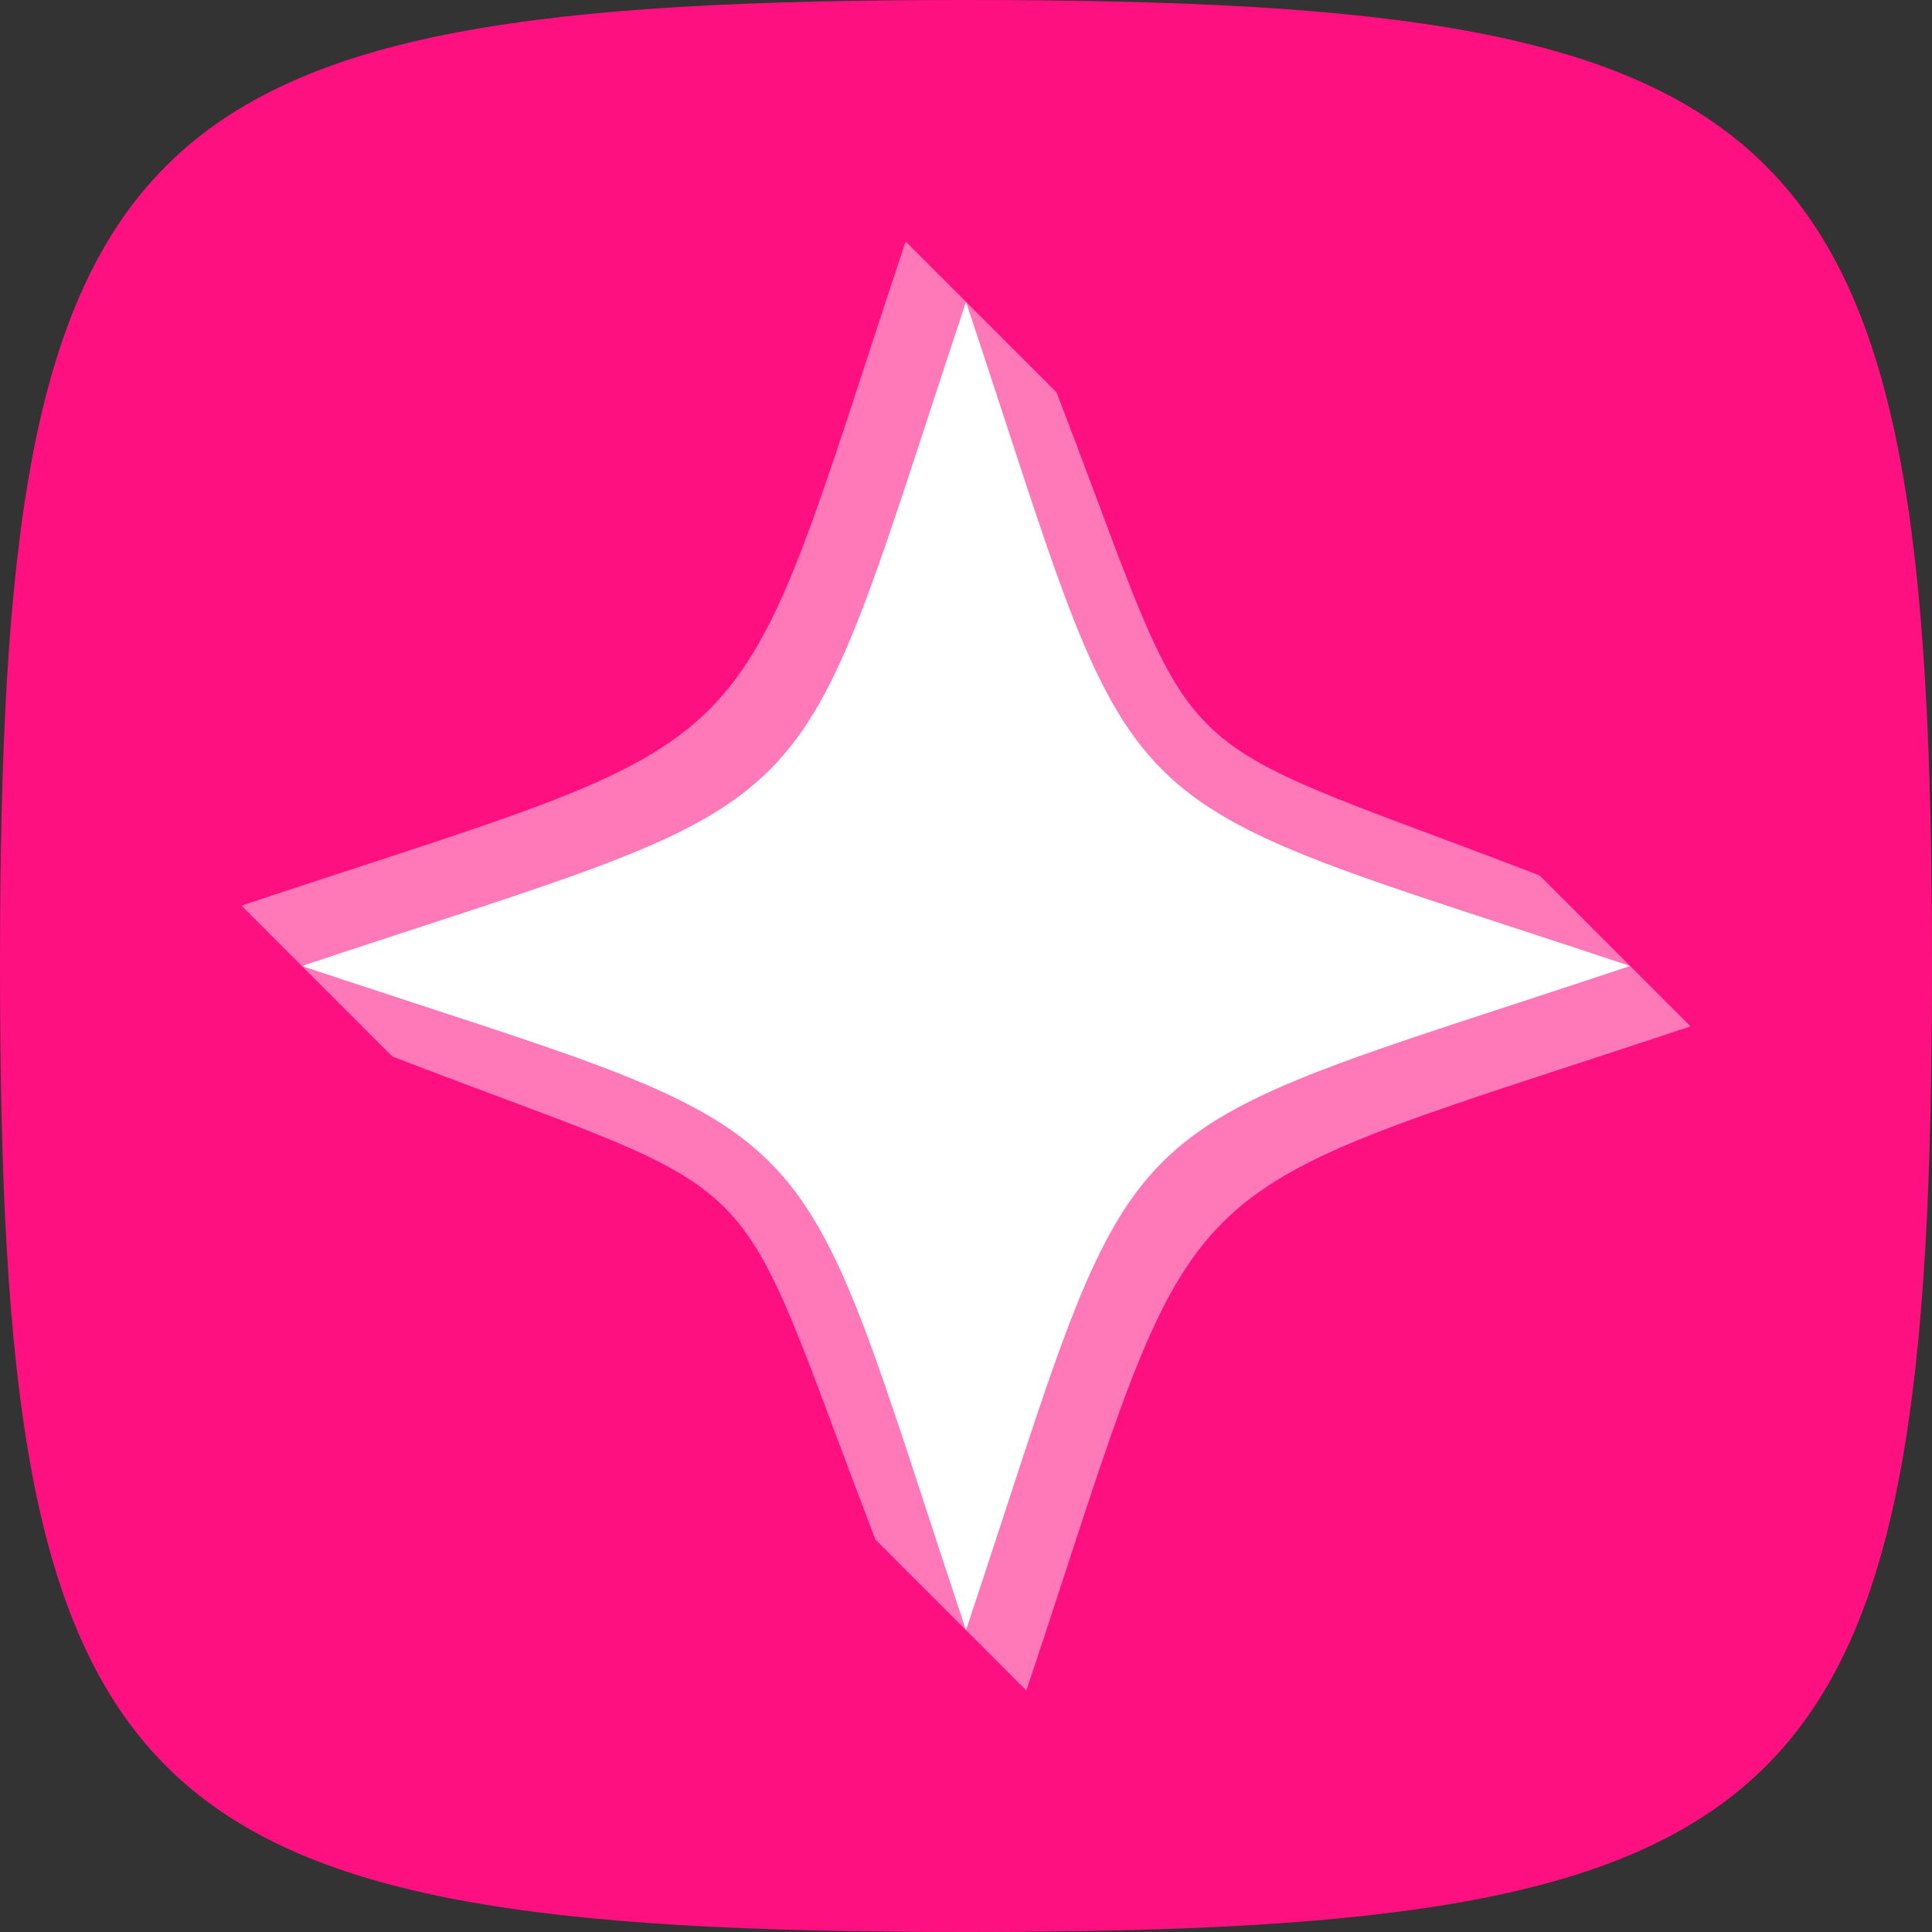 <?xml version="1.0" encoding="utf-8"?>
<svg xmlns="http://www.w3.org/2000/svg" version="1.1" width="32" height="32">
<rect width="100%" height="100%" fill="#333333" stroke="none"/>
<path style="fill:#FF1080"
 d="m 16,0 c 14,0 16,2 16,16 s -2,16 -16,16 -16,-2 -16,-16 2,-16 16,-16 z" />
<path style="fill:#FF78B8"
 d="m 15,4 c -3,9 -2,8 -11,11 l 2.5,2.5 c 6.5,2.5 5.5,1.5 8,8 l 2.5,2.5 c 3,-9 2,-8 11,-11 l -2.5,-2.5 c -6.5,-2.5 -5.5,-1.5 -8,-8 z" />
<path style="fill:#FFF"
 d="m 16,5 c -3,9 -2,8 -11,11 9,3 8,2 11,11 3,-9 2,-8 11,-11 -9,-3 -8,-2 -11,-11 z" />
</svg>
